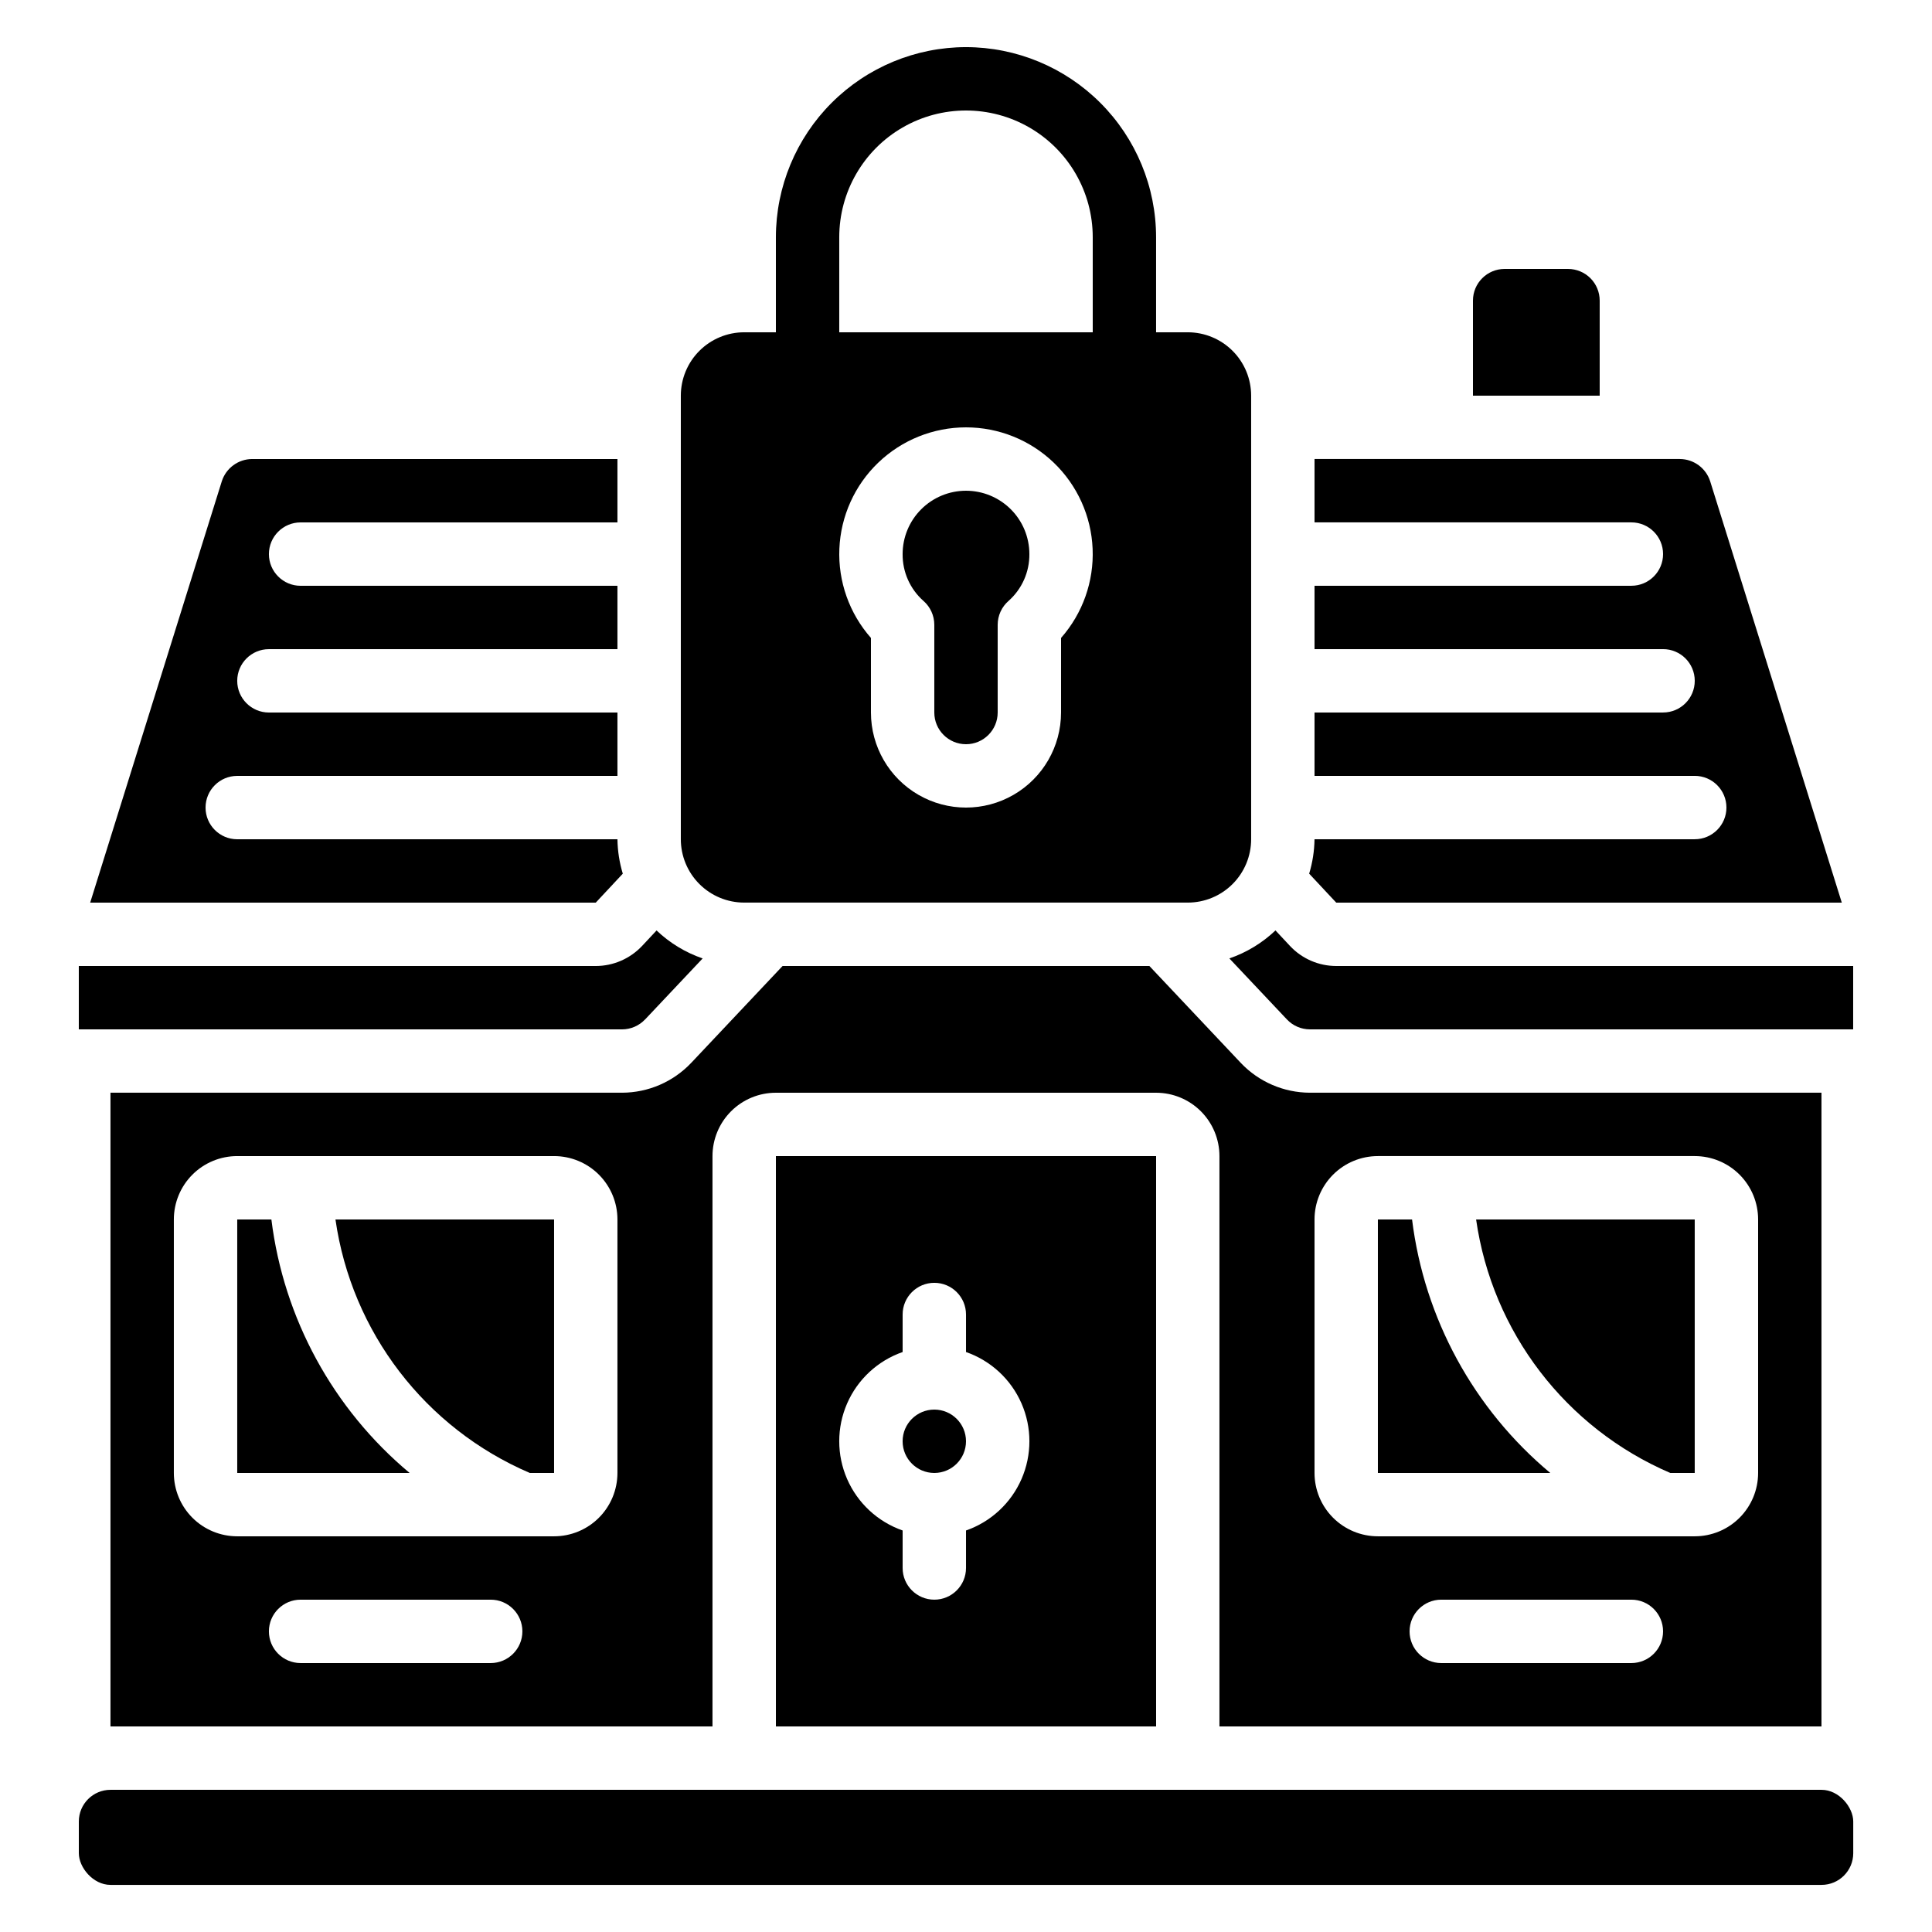 <?xml version="1.0" encoding="UTF-8"?>
<!-- Uploaded to: ICON Repo, www.iconrepo.com, Generator: ICON Repo Mixer Tools -->
<svg fill="#000000" width="800px" height="800px" version="1.1" viewBox="144 144 512 512" xmlns="http://www.w3.org/2000/svg">
 <g>
  <path d="m223.66 282.44h83.969v-16.793h-96.816c-3.664 0.02-6.902 2.391-8.027 5.879l-34.887 111.68h133.98l7.172-7.676-0.004 0.004c-0.895-2.961-1.371-6.027-1.418-9.121h-100.76c-4.637 0-8.395-3.758-8.395-8.395 0-4.641 3.758-8.398 8.395-8.398h100.76v-16.793h-92.363c-4.637 0-8.398-3.758-8.398-8.398 0-4.637 3.762-8.395 8.398-8.395h92.363v-16.793h-83.969c-4.637 0-8.395-3.762-8.395-8.398 0-4.637 3.758-8.398 8.395-8.398z"/>
  <path d="m349.62 601.52h100.76v-151.14h-100.76zm33.586-99.219v-9.941c0-4.637 3.762-8.398 8.398-8.398 4.637 0 8.398 3.762 8.398 8.398v9.941c6.586 2.297 11.914 7.231 14.707 13.621 2.789 6.391 2.789 13.656 0 20.047-2.793 6.391-8.121 11.328-14.707 13.625v9.941c0 4.637-3.762 8.395-8.398 8.395-4.637 0-8.398-3.758-8.398-8.395v-9.941c-6.582-2.297-11.914-7.234-14.707-13.625-2.789-6.391-2.789-13.656 0-20.047 2.793-6.391 8.125-11.324 14.707-13.621z"/>
  <path d="m626.71 601.52v-167.94h-135.57c-6.93-0.016-13.555-2.871-18.32-7.902l-24.227-25.684h-97.199l-24.227 25.688v-0.004c-4.766 5.031-11.391 7.887-18.32 7.902h-135.57v167.94h159.54v-151.14c0-4.453 1.77-8.727 4.918-11.875 3.148-3.148 7.422-4.918 11.875-4.918h100.76c4.453 0 8.727 1.77 11.875 4.918 3.148 3.148 4.918 7.422 4.918 11.875v151.14zm-50.383-16.793h-50.379c-4.637 0-8.395-3.762-8.395-8.398s3.758-8.398 8.395-8.398h50.383c4.637 0 8.398 3.762 8.398 8.398s-3.762 8.398-8.398 8.398zm-83.965-117.56c0-4.453 1.77-8.723 4.918-11.875 3.152-3.148 7.422-4.918 11.875-4.918h83.969c4.453 0 8.727 1.77 11.875 4.918 3.148 3.152 4.918 7.422 4.918 11.875v67.176c0 4.453-1.77 8.727-4.918 11.875-3.148 3.148-7.422 4.918-11.875 4.918h-83.969c-4.453 0-8.723-1.77-11.875-4.918-3.148-3.148-4.918-7.422-4.918-11.875zm-218.32 117.56h-50.383c-4.637 0-8.395-3.762-8.395-8.398s3.758-8.398 8.395-8.398h50.383c4.637 0 8.395 3.762 8.395 8.398s-3.758 8.398-8.395 8.398zm33.586-50.383c0 4.453-1.77 8.727-4.918 11.875-3.148 3.148-7.422 4.918-11.875 4.918h-83.969c-4.453 0-8.727-1.77-11.875-4.918-3.148-3.148-4.918-7.422-4.918-11.875v-67.176c0-4.453 1.77-8.723 4.918-11.875 3.148-3.148 7.422-4.918 11.875-4.918h83.969c4.453 0 8.727 1.77 11.875 4.918 3.148 3.152 4.918 7.422 4.918 11.875z"/>
  <path d="m400 525.95c0 4.641-3.762 8.398-8.398 8.398-4.637 0-8.398-3.758-8.398-8.398 0-4.637 3.762-8.395 8.398-8.395 4.637 0 8.398 3.758 8.398 8.395"/>
  <path d="m173.29 618.32h453.44c4.637 0 8.398 4.637 8.398 8.398v8.398c0 4.637-3.758 8.398-8.398 8.398h-453.44c-4.637 0-8.398-4.637-8.398-8.398v-8.398c0-4.637 3.758-8.398 8.398-8.398z"/>
  <path d="m314.96 414.16 15.25-16.164h-0.004c-4.555-1.566-8.719-4.094-12.207-7.414l-3.828 4.09c-3.188 3.394-7.633 5.324-12.285 5.332h-137v16.793h143.96c2.309-0.004 4.519-0.957 6.106-2.637z"/>
  <path d="m400 156.49c-13.359 0.012-26.168 5.324-35.613 14.77-9.445 9.445-14.754 22.254-14.77 35.609v25.191h-8.395c-4.457 0-8.727 1.77-11.875 4.918-3.152 3.148-4.922 7.422-4.922 11.875v117.55c0 4.453 1.77 8.727 4.922 11.875 3.148 3.148 7.418 4.918 11.875 4.918h117.55c4.453 0 8.723-1.77 11.875-4.918 3.148-3.148 4.918-7.422 4.918-11.875v-117.55c0-4.453-1.77-8.727-4.918-11.875-3.152-3.148-7.422-4.918-11.875-4.918h-8.398v-25.191c-0.012-13.355-5.324-26.164-14.77-35.609-9.445-9.445-22.254-14.758-35.609-14.77zm25.191 156.57-0.004 19.766c0 9-4.801 17.316-12.594 21.816s-17.398 4.5-25.191 0c-7.793-4.5-12.594-12.816-12.594-21.816v-19.766c-5.731-6.5-8.73-14.961-8.367-23.621 0.359-8.656 4.055-16.84 10.309-22.836 6.254-6 14.582-9.348 23.25-9.348 8.664 0 16.992 3.348 23.246 9.348 6.254 5.996 9.949 14.18 10.309 22.836 0.363 8.66-2.633 17.121-8.367 23.621zm8.395-80.996h-67.176v-25.191c0-12 6.402-23.086 16.793-29.086 10.395-6 23.195-6 33.59 0 10.391 6 16.793 17.086 16.793 29.086z"/>
  <path d="m559.54 215.27h-16.793c-4.641 0-8.398 3.758-8.398 8.395v25.191h33.586v-25.191c0-2.227-0.883-4.363-2.457-5.938-1.574-1.574-3.711-2.457-5.938-2.457z"/>
  <path d="m593.12 366.41h-100.76c-0.043 3.094-0.523 6.16-1.418 9.121l7.172 7.676 133.98-0.004-34.887-111.68c-1.129-3.488-4.363-5.856-8.027-5.879h-96.816v16.793h83.969c4.637 0 8.398 3.762 8.398 8.398 0 4.637-3.762 8.398-8.398 8.398h-83.969v16.793h92.367c4.637 0 8.395 3.758 8.395 8.395 0 4.641-3.758 8.398-8.395 8.398h-92.367v16.793h100.76c4.637 0 8.398 3.758 8.398 8.398 0 4.637-3.762 8.395-8.398 8.395z"/>
  <path d="m635.11 400h-136.99c-4.652 0-9.094-1.93-12.27-5.324l-3.836-4.106c-3.492 3.324-7.66 5.856-12.219 7.422l15.25 16.164c1.582 1.68 3.793 2.633 6.102 2.637h143.96z"/>
  <path d="m586.64 534.35h6.481v-67.176h-57.938c4.266 29.832 23.766 55.289 51.457 67.176z"/>
  <path d="m232.9 467.17c4.273 29.844 23.789 55.301 51.496 67.176h6.441v-67.176z"/>
  <path d="m215.92 467.17h-9.051v67.176h45.68c-20.281-16.938-33.375-40.949-36.629-67.176z"/>
  <path d="m518.21 467.17h-9.055v67.176h45.68c-20.281-16.938-33.375-40.949-36.625-67.176z"/>
  <path d="m400 274.05c-4.457 0-8.727 1.77-11.875 4.918-3.152 3.148-4.922 7.422-4.922 11.875-0.039 4.738 1.973 9.262 5.519 12.402 1.828 1.594 2.875 3.898 2.879 6.324v23.258c0 4.637 3.758 8.398 8.398 8.398 4.637 0 8.395-3.762 8.395-8.398v-23.258c0.004-2.426 1.055-4.731 2.883-6.324 3.543-3.141 5.559-7.664 5.516-12.402 0-4.453-1.77-8.727-4.918-11.875-3.152-3.148-7.422-4.918-11.875-4.918z"/>
 </g>
</svg>